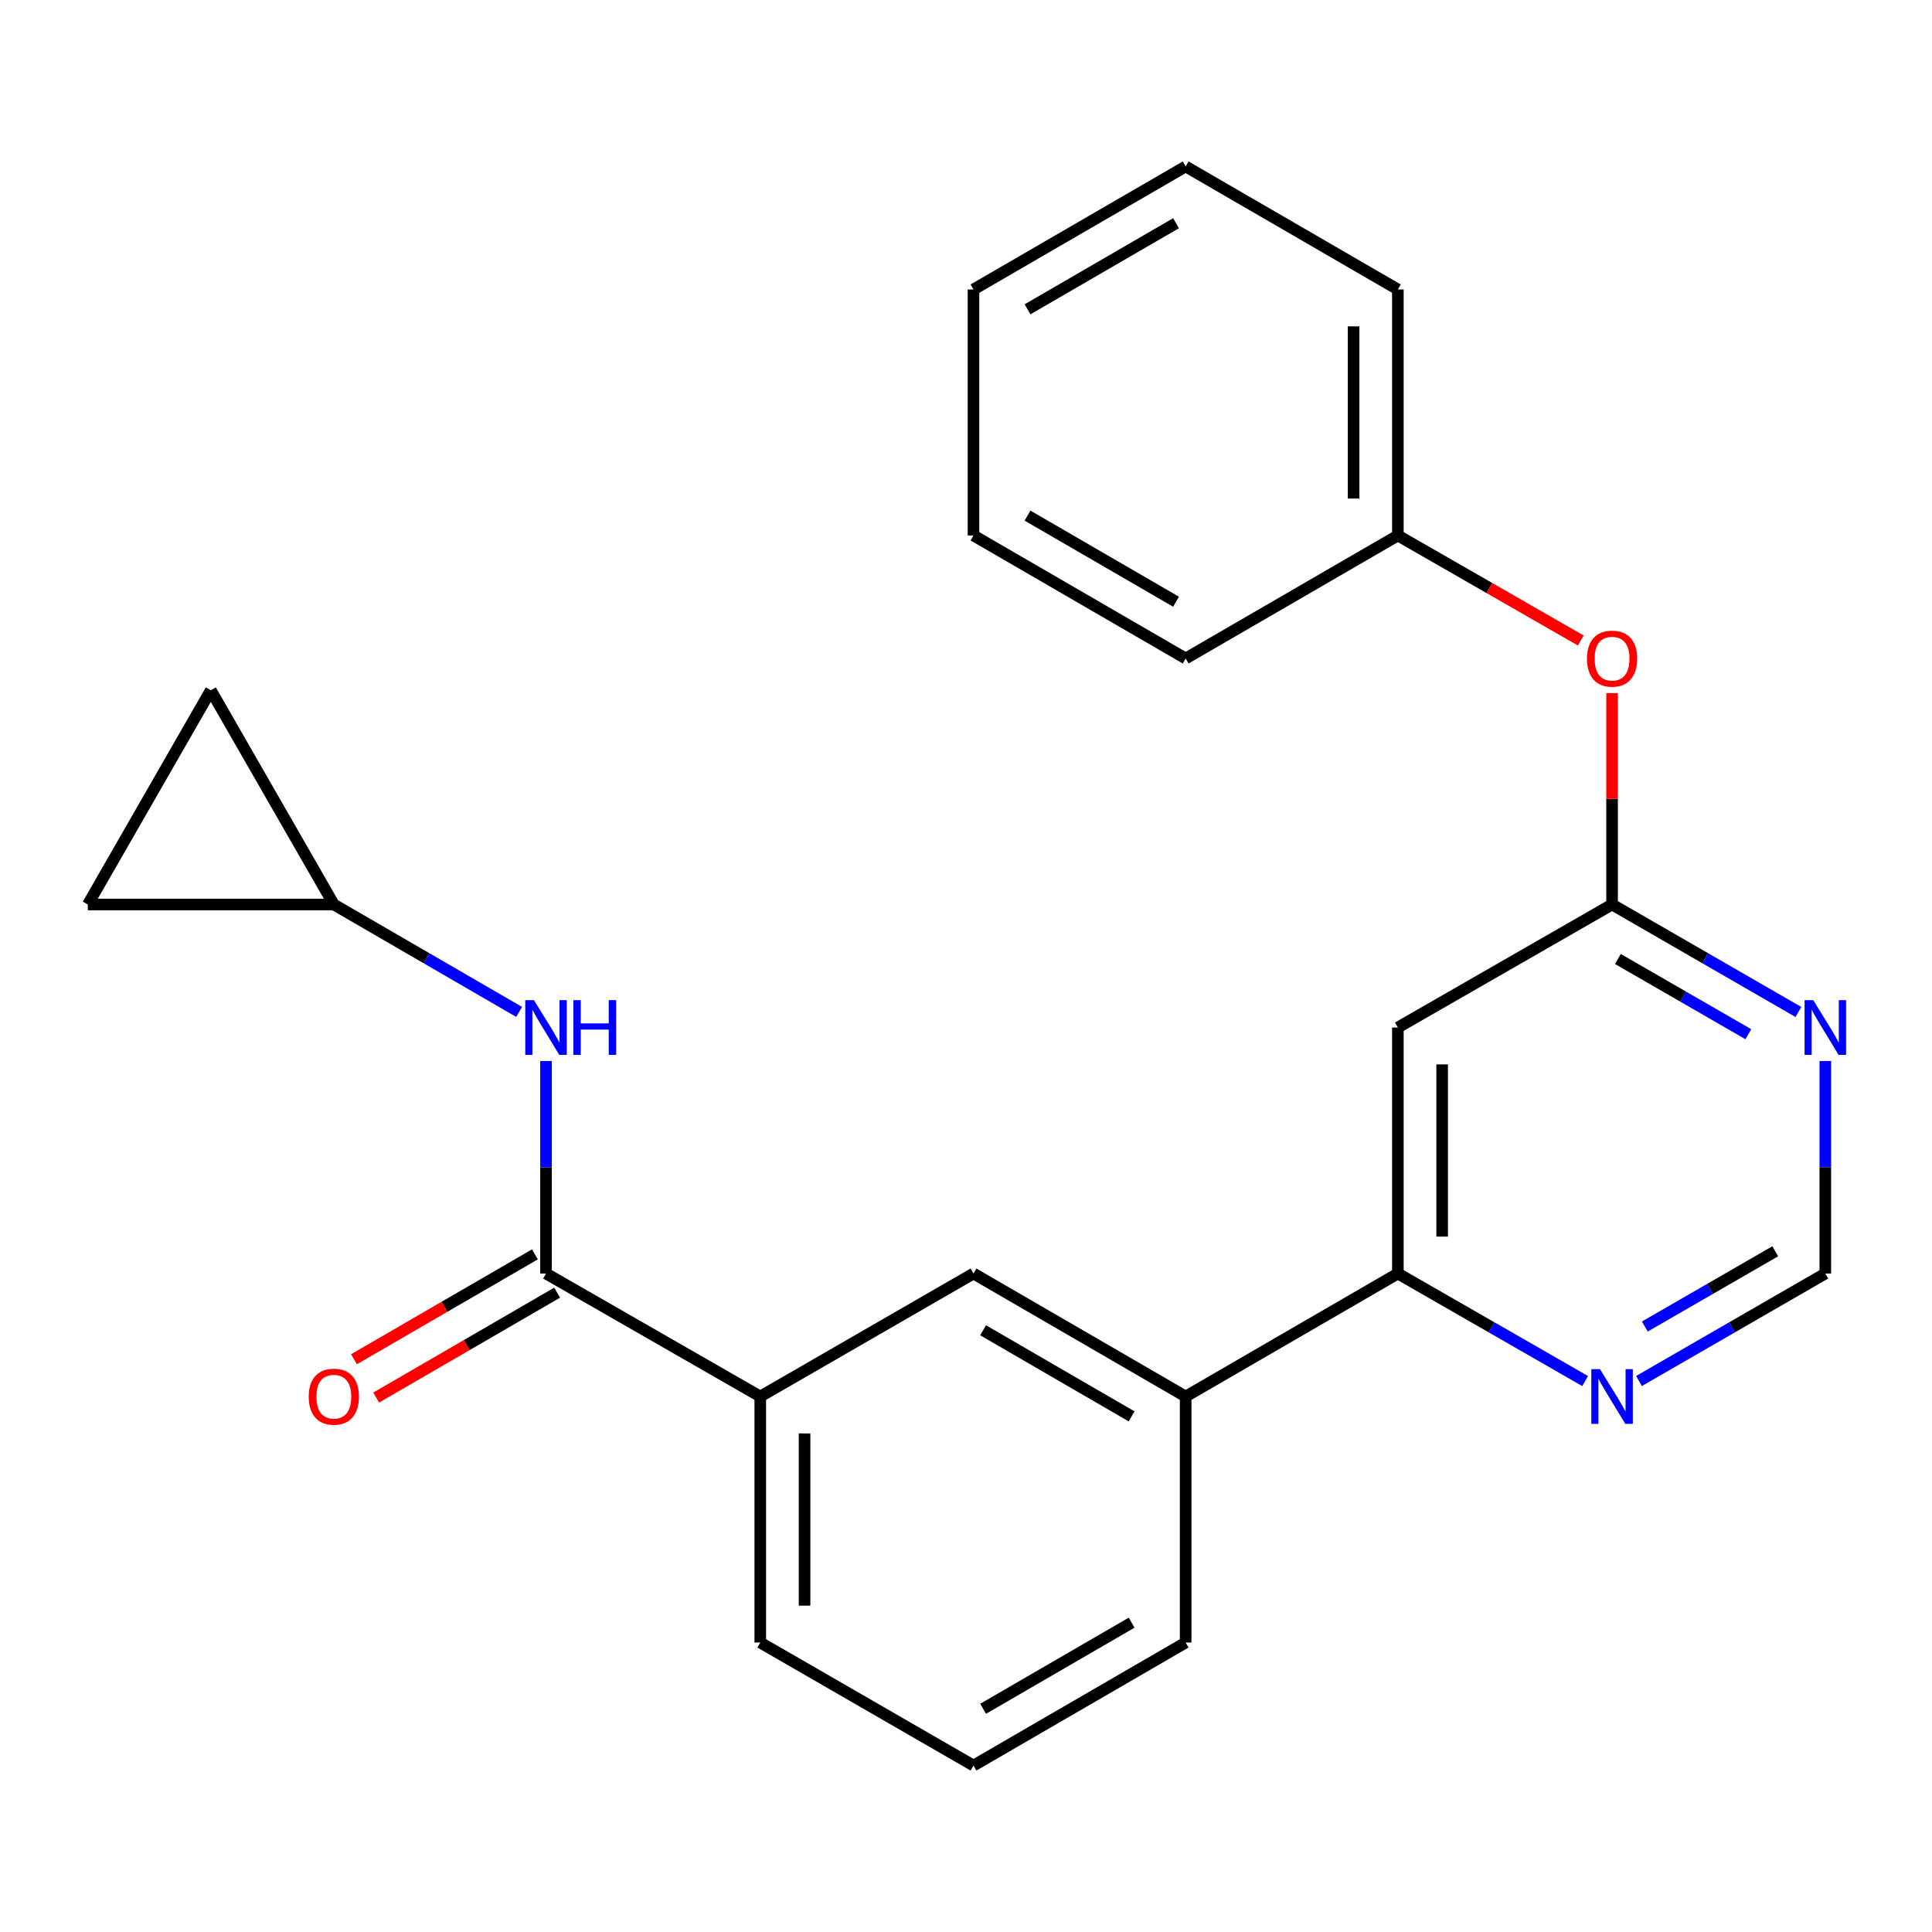 <?xml version='1.0' encoding='iso-8859-1'?>
<svg version='1.1' baseProfile='full'
              xmlns='http://www.w3.org/2000/svg'
                      xmlns:rdkit='http://www.rdkit.org/xml'
                      xmlns:xlink='http://www.w3.org/1999/xlink'
                  xml:space='preserve'
width='1000px' height='1000px' viewBox='0 0 1000 1000'>
<!-- END OF HEADER -->
<rect style='opacity:1.0;fill:#FFFFFF;stroke:none' width='1000' height='1000' x='0' y='0'> </rect>
<path class='bond-3' d='M 282.619,659.171 L 282.619,604.174' style='fill:none;fill-rule:evenodd;stroke:#000000;stroke-width:6px;stroke-linecap:butt;stroke-linejoin:miter;stroke-opacity:1' />
<path class='bond-3' d='M 282.619,604.174 L 282.619,549.178' style='fill:none;fill-rule:evenodd;stroke:#0000FF;stroke-width:6px;stroke-linecap:butt;stroke-linejoin:miter;stroke-opacity:1' />
<path class='bond-5' d='M 282.619,659.171 L 393.517,722.839' style='fill:none;fill-rule:evenodd;stroke:#000000;stroke-width:6px;stroke-linecap:butt;stroke-linejoin:miter;stroke-opacity:1' />
<path class='bond-13' d='M 276.872,649.256 L 230.044,676.402' style='fill:none;fill-rule:evenodd;stroke:#000000;stroke-width:6px;stroke-linecap:butt;stroke-linejoin:miter;stroke-opacity:1' />
<path class='bond-13' d='M 230.044,676.402 L 183.217,703.548' style='fill:none;fill-rule:evenodd;stroke:#FF0000;stroke-width:6px;stroke-linecap:butt;stroke-linejoin:miter;stroke-opacity:1' />
<path class='bond-13' d='M 288.367,669.086 L 241.54,696.232' style='fill:none;fill-rule:evenodd;stroke:#000000;stroke-width:6px;stroke-linecap:butt;stroke-linejoin:miter;stroke-opacity:1' />
<path class='bond-13' d='M 241.54,696.232 L 194.713,723.378' style='fill:none;fill-rule:evenodd;stroke:#FF0000;stroke-width:6px;stroke-linecap:butt;stroke-linejoin:miter;stroke-opacity:1' />
<path class='bond-0' d='M 723.535,531.834 L 723.535,659.171' style='fill:none;fill-rule:evenodd;stroke:#000000;stroke-width:6px;stroke-linecap:butt;stroke-linejoin:miter;stroke-opacity:1' />
<path class='bond-0' d='M 746.456,550.935 L 746.456,640.07' style='fill:none;fill-rule:evenodd;stroke:#000000;stroke-width:6px;stroke-linecap:butt;stroke-linejoin:miter;stroke-opacity:1' />
<path class='bond-1' d='M 723.535,531.834 L 834.407,468.166' style='fill:none;fill-rule:evenodd;stroke:#000000;stroke-width:6px;stroke-linecap:butt;stroke-linejoin:miter;stroke-opacity:1' />
<path class='bond-14' d='M 834.407,468.166 L 834.407,413.469' style='fill:none;fill-rule:evenodd;stroke:#000000;stroke-width:6px;stroke-linecap:butt;stroke-linejoin:miter;stroke-opacity:1' />
<path class='bond-14' d='M 834.407,413.469 L 834.407,358.773' style='fill:none;fill-rule:evenodd;stroke:#FF0000;stroke-width:6px;stroke-linecap:butt;stroke-linejoin:miter;stroke-opacity:1' />
<path class='bond-26' d='M 834.407,468.166 L 882.632,495.984' style='fill:none;fill-rule:evenodd;stroke:#000000;stroke-width:6px;stroke-linecap:butt;stroke-linejoin:miter;stroke-opacity:1' />
<path class='bond-26' d='M 882.632,495.984 L 930.857,523.801' style='fill:none;fill-rule:evenodd;stroke:#0000FF;stroke-width:6px;stroke-linecap:butt;stroke-linejoin:miter;stroke-opacity:1' />
<path class='bond-26' d='M 837.422,496.365 L 871.18,515.838' style='fill:none;fill-rule:evenodd;stroke:#000000;stroke-width:6px;stroke-linecap:butt;stroke-linejoin:miter;stroke-opacity:1' />
<path class='bond-26' d='M 871.18,515.838 L 904.937,535.31' style='fill:none;fill-rule:evenodd;stroke:#0000FF;stroke-width:6px;stroke-linecap:butt;stroke-linejoin:miter;stroke-opacity:1' />
<path class='bond-2' d='M 723.535,659.171 L 613.695,722.839' style='fill:none;fill-rule:evenodd;stroke:#000000;stroke-width:6px;stroke-linecap:butt;stroke-linejoin:miter;stroke-opacity:1' />
<path class='bond-9' d='M 723.535,659.171 L 772.003,687.004' style='fill:none;fill-rule:evenodd;stroke:#000000;stroke-width:6px;stroke-linecap:butt;stroke-linejoin:miter;stroke-opacity:1' />
<path class='bond-9' d='M 772.003,687.004 L 820.471,714.836' style='fill:none;fill-rule:evenodd;stroke:#0000FF;stroke-width:6px;stroke-linecap:butt;stroke-linejoin:miter;stroke-opacity:1' />
<path class='bond-6' d='M 268.706,523.768 L 220.748,495.967' style='fill:none;fill-rule:evenodd;stroke:#0000FF;stroke-width:6px;stroke-linecap:butt;stroke-linejoin:miter;stroke-opacity:1' />
<path class='bond-6' d='M 220.748,495.967 L 172.791,468.166' style='fill:none;fill-rule:evenodd;stroke:#000000;stroke-width:6px;stroke-linecap:butt;stroke-linejoin:miter;stroke-opacity:1' />
<path class='bond-4' d='M 944.783,549.178 L 944.783,604.174' style='fill:none;fill-rule:evenodd;stroke:#0000FF;stroke-width:6px;stroke-linecap:butt;stroke-linejoin:miter;stroke-opacity:1' />
<path class='bond-4' d='M 944.783,604.174 L 944.783,659.171' style='fill:none;fill-rule:evenodd;stroke:#000000;stroke-width:6px;stroke-linecap:butt;stroke-linejoin:miter;stroke-opacity:1' />
<path class='bond-8' d='M 393.517,722.839 L 503.88,659.171' style='fill:none;fill-rule:evenodd;stroke:#000000;stroke-width:6px;stroke-linecap:butt;stroke-linejoin:miter;stroke-opacity:1' />
<path class='bond-16' d='M 393.517,722.839 L 393.517,850.176' style='fill:none;fill-rule:evenodd;stroke:#000000;stroke-width:6px;stroke-linecap:butt;stroke-linejoin:miter;stroke-opacity:1' />
<path class='bond-16' d='M 416.437,741.94 L 416.437,831.075' style='fill:none;fill-rule:evenodd;stroke:#000000;stroke-width:6px;stroke-linecap:butt;stroke-linejoin:miter;stroke-opacity:1' />
<path class='bond-11' d='M 172.791,468.166 L 45.455,468.166' style='fill:none;fill-rule:evenodd;stroke:#000000;stroke-width:6px;stroke-linecap:butt;stroke-linejoin:miter;stroke-opacity:1' />
<path class='bond-12' d='M 172.791,468.166 L 109.123,357.281' style='fill:none;fill-rule:evenodd;stroke:#000000;stroke-width:6px;stroke-linecap:butt;stroke-linejoin:miter;stroke-opacity:1' />
<path class='bond-7' d='M 613.695,722.839 L 503.88,659.171' style='fill:none;fill-rule:evenodd;stroke:#000000;stroke-width:6px;stroke-linecap:butt;stroke-linejoin:miter;stroke-opacity:1' />
<path class='bond-7' d='M 585.726,733.118 L 508.855,688.55' style='fill:none;fill-rule:evenodd;stroke:#000000;stroke-width:6px;stroke-linecap:butt;stroke-linejoin:miter;stroke-opacity:1' />
<path class='bond-25' d='M 613.695,722.839 L 613.695,850.176' style='fill:none;fill-rule:evenodd;stroke:#000000;stroke-width:6px;stroke-linecap:butt;stroke-linejoin:miter;stroke-opacity:1' />
<path class='bond-10' d='M 848.333,714.807 L 896.558,686.989' style='fill:none;fill-rule:evenodd;stroke:#0000FF;stroke-width:6px;stroke-linecap:butt;stroke-linejoin:miter;stroke-opacity:1' />
<path class='bond-10' d='M 896.558,686.989 L 944.783,659.171' style='fill:none;fill-rule:evenodd;stroke:#000000;stroke-width:6px;stroke-linecap:butt;stroke-linejoin:miter;stroke-opacity:1' />
<path class='bond-10' d='M 851.348,686.607 L 885.105,667.134' style='fill:none;fill-rule:evenodd;stroke:#0000FF;stroke-width:6px;stroke-linecap:butt;stroke-linejoin:miter;stroke-opacity:1' />
<path class='bond-10' d='M 885.105,667.134 L 918.863,647.662' style='fill:none;fill-rule:evenodd;stroke:#000000;stroke-width:6px;stroke-linecap:butt;stroke-linejoin:miter;stroke-opacity:1' />
<path class='bond-24' d='M 45.455,468.166 L 109.123,357.281' style='fill:none;fill-rule:evenodd;stroke:#000000;stroke-width:6px;stroke-linecap:butt;stroke-linejoin:miter;stroke-opacity:1' />
<path class='bond-15' d='M 818.211,331.528 L 770.873,304.345' style='fill:none;fill-rule:evenodd;stroke:#FF0000;stroke-width:6px;stroke-linecap:butt;stroke-linejoin:miter;stroke-opacity:1' />
<path class='bond-15' d='M 770.873,304.345 L 723.535,277.161' style='fill:none;fill-rule:evenodd;stroke:#000000;stroke-width:6px;stroke-linecap:butt;stroke-linejoin:miter;stroke-opacity:1' />
<path class='bond-19' d='M 723.535,277.161 L 723.535,149.824' style='fill:none;fill-rule:evenodd;stroke:#000000;stroke-width:6px;stroke-linecap:butt;stroke-linejoin:miter;stroke-opacity:1' />
<path class='bond-19' d='M 700.615,258.06 L 700.615,168.925' style='fill:none;fill-rule:evenodd;stroke:#000000;stroke-width:6px;stroke-linecap:butt;stroke-linejoin:miter;stroke-opacity:1' />
<path class='bond-20' d='M 723.535,277.161 L 613.695,340.829' style='fill:none;fill-rule:evenodd;stroke:#000000;stroke-width:6px;stroke-linecap:butt;stroke-linejoin:miter;stroke-opacity:1' />
<path class='bond-18' d='M 393.517,850.176 L 503.88,913.844' style='fill:none;fill-rule:evenodd;stroke:#000000;stroke-width:6px;stroke-linecap:butt;stroke-linejoin:miter;stroke-opacity:1' />
<path class='bond-17' d='M 613.695,850.176 L 503.88,913.844' style='fill:none;fill-rule:evenodd;stroke:#000000;stroke-width:6px;stroke-linecap:butt;stroke-linejoin:miter;stroke-opacity:1' />
<path class='bond-17' d='M 585.726,839.897 L 508.855,884.465' style='fill:none;fill-rule:evenodd;stroke:#000000;stroke-width:6px;stroke-linecap:butt;stroke-linejoin:miter;stroke-opacity:1' />
<path class='bond-22' d='M 723.535,149.824 L 613.695,86.156' style='fill:none;fill-rule:evenodd;stroke:#000000;stroke-width:6px;stroke-linecap:butt;stroke-linejoin:miter;stroke-opacity:1' />
<path class='bond-21' d='M 613.695,340.829 L 503.88,277.161' style='fill:none;fill-rule:evenodd;stroke:#000000;stroke-width:6px;stroke-linecap:butt;stroke-linejoin:miter;stroke-opacity:1' />
<path class='bond-21' d='M 608.719,311.45 L 531.848,266.882' style='fill:none;fill-rule:evenodd;stroke:#000000;stroke-width:6px;stroke-linecap:butt;stroke-linejoin:miter;stroke-opacity:1' />
<path class='bond-23' d='M 503.88,277.161 L 503.88,149.824' style='fill:none;fill-rule:evenodd;stroke:#000000;stroke-width:6px;stroke-linecap:butt;stroke-linejoin:miter;stroke-opacity:1' />
<path class='bond-27' d='M 613.695,86.156 L 503.88,149.824' style='fill:none;fill-rule:evenodd;stroke:#000000;stroke-width:6px;stroke-linecap:butt;stroke-linejoin:miter;stroke-opacity:1' />
<path class='bond-27' d='M 608.719,115.535 L 531.848,160.103' style='fill:none;fill-rule:evenodd;stroke:#000000;stroke-width:6px;stroke-linecap:butt;stroke-linejoin:miter;stroke-opacity:1' />
<path  class='atom-4' d='M 276.359 517.674
L 285.639 532.674
Q 286.559 534.154, 288.039 536.834
Q 289.519 539.514, 289.599 539.674
L 289.599 517.674
L 293.359 517.674
L 293.359 545.994
L 289.479 545.994
L 279.519 529.594
Q 278.359 527.674, 277.119 525.474
Q 275.919 523.274, 275.559 522.594
L 275.559 545.994
L 271.879 545.994
L 271.879 517.674
L 276.359 517.674
' fill='#0000FF'/>
<path  class='atom-4' d='M 296.759 517.674
L 300.599 517.674
L 300.599 529.714
L 315.079 529.714
L 315.079 517.674
L 318.919 517.674
L 318.919 545.994
L 315.079 545.994
L 315.079 532.914
L 300.599 532.914
L 300.599 545.994
L 296.759 545.994
L 296.759 517.674
' fill='#0000FF'/>
<path  class='atom-5' d='M 938.523 517.674
L 947.803 532.674
Q 948.723 534.154, 950.203 536.834
Q 951.683 539.514, 951.763 539.674
L 951.763 517.674
L 955.523 517.674
L 955.523 545.994
L 951.643 545.994
L 941.683 529.594
Q 940.523 527.674, 939.283 525.474
Q 938.083 523.274, 937.723 522.594
L 937.723 545.994
L 934.043 545.994
L 934.043 517.674
L 938.523 517.674
' fill='#0000FF'/>
<path  class='atom-10' d='M 828.147 708.679
L 837.427 723.679
Q 838.347 725.159, 839.827 727.839
Q 841.307 730.519, 841.387 730.679
L 841.387 708.679
L 845.147 708.679
L 845.147 736.999
L 841.267 736.999
L 831.307 720.599
Q 830.147 718.679, 828.907 716.479
Q 827.707 714.279, 827.347 713.599
L 827.347 736.999
L 823.667 736.999
L 823.667 708.679
L 828.147 708.679
' fill='#0000FF'/>
<path  class='atom-14' d='M 159.791 722.919
Q 159.791 716.119, 163.151 712.319
Q 166.511 708.519, 172.791 708.519
Q 179.071 708.519, 182.431 712.319
Q 185.791 716.119, 185.791 722.919
Q 185.791 729.799, 182.391 733.719
Q 178.991 737.599, 172.791 737.599
Q 166.551 737.599, 163.151 733.719
Q 159.791 729.839, 159.791 722.919
M 172.791 734.399
Q 177.111 734.399, 179.431 731.519
Q 181.791 728.599, 181.791 722.919
Q 181.791 717.359, 179.431 714.559
Q 177.111 711.719, 172.791 711.719
Q 168.471 711.719, 166.111 714.519
Q 163.791 717.319, 163.791 722.919
Q 163.791 728.639, 166.111 731.519
Q 168.471 734.399, 172.791 734.399
' fill='#FF0000'/>
<path  class='atom-15' d='M 821.407 340.909
Q 821.407 334.109, 824.767 330.309
Q 828.127 326.509, 834.407 326.509
Q 840.687 326.509, 844.047 330.309
Q 847.407 334.109, 847.407 340.909
Q 847.407 347.789, 844.007 351.709
Q 840.607 355.589, 834.407 355.589
Q 828.167 355.589, 824.767 351.709
Q 821.407 347.829, 821.407 340.909
M 834.407 352.389
Q 838.727 352.389, 841.047 349.509
Q 843.407 346.589, 843.407 340.909
Q 843.407 335.349, 841.047 332.549
Q 838.727 329.709, 834.407 329.709
Q 830.087 329.709, 827.727 332.509
Q 825.407 335.309, 825.407 340.909
Q 825.407 346.629, 827.727 349.509
Q 830.087 352.389, 834.407 352.389
' fill='#FF0000'/>
</svg>
